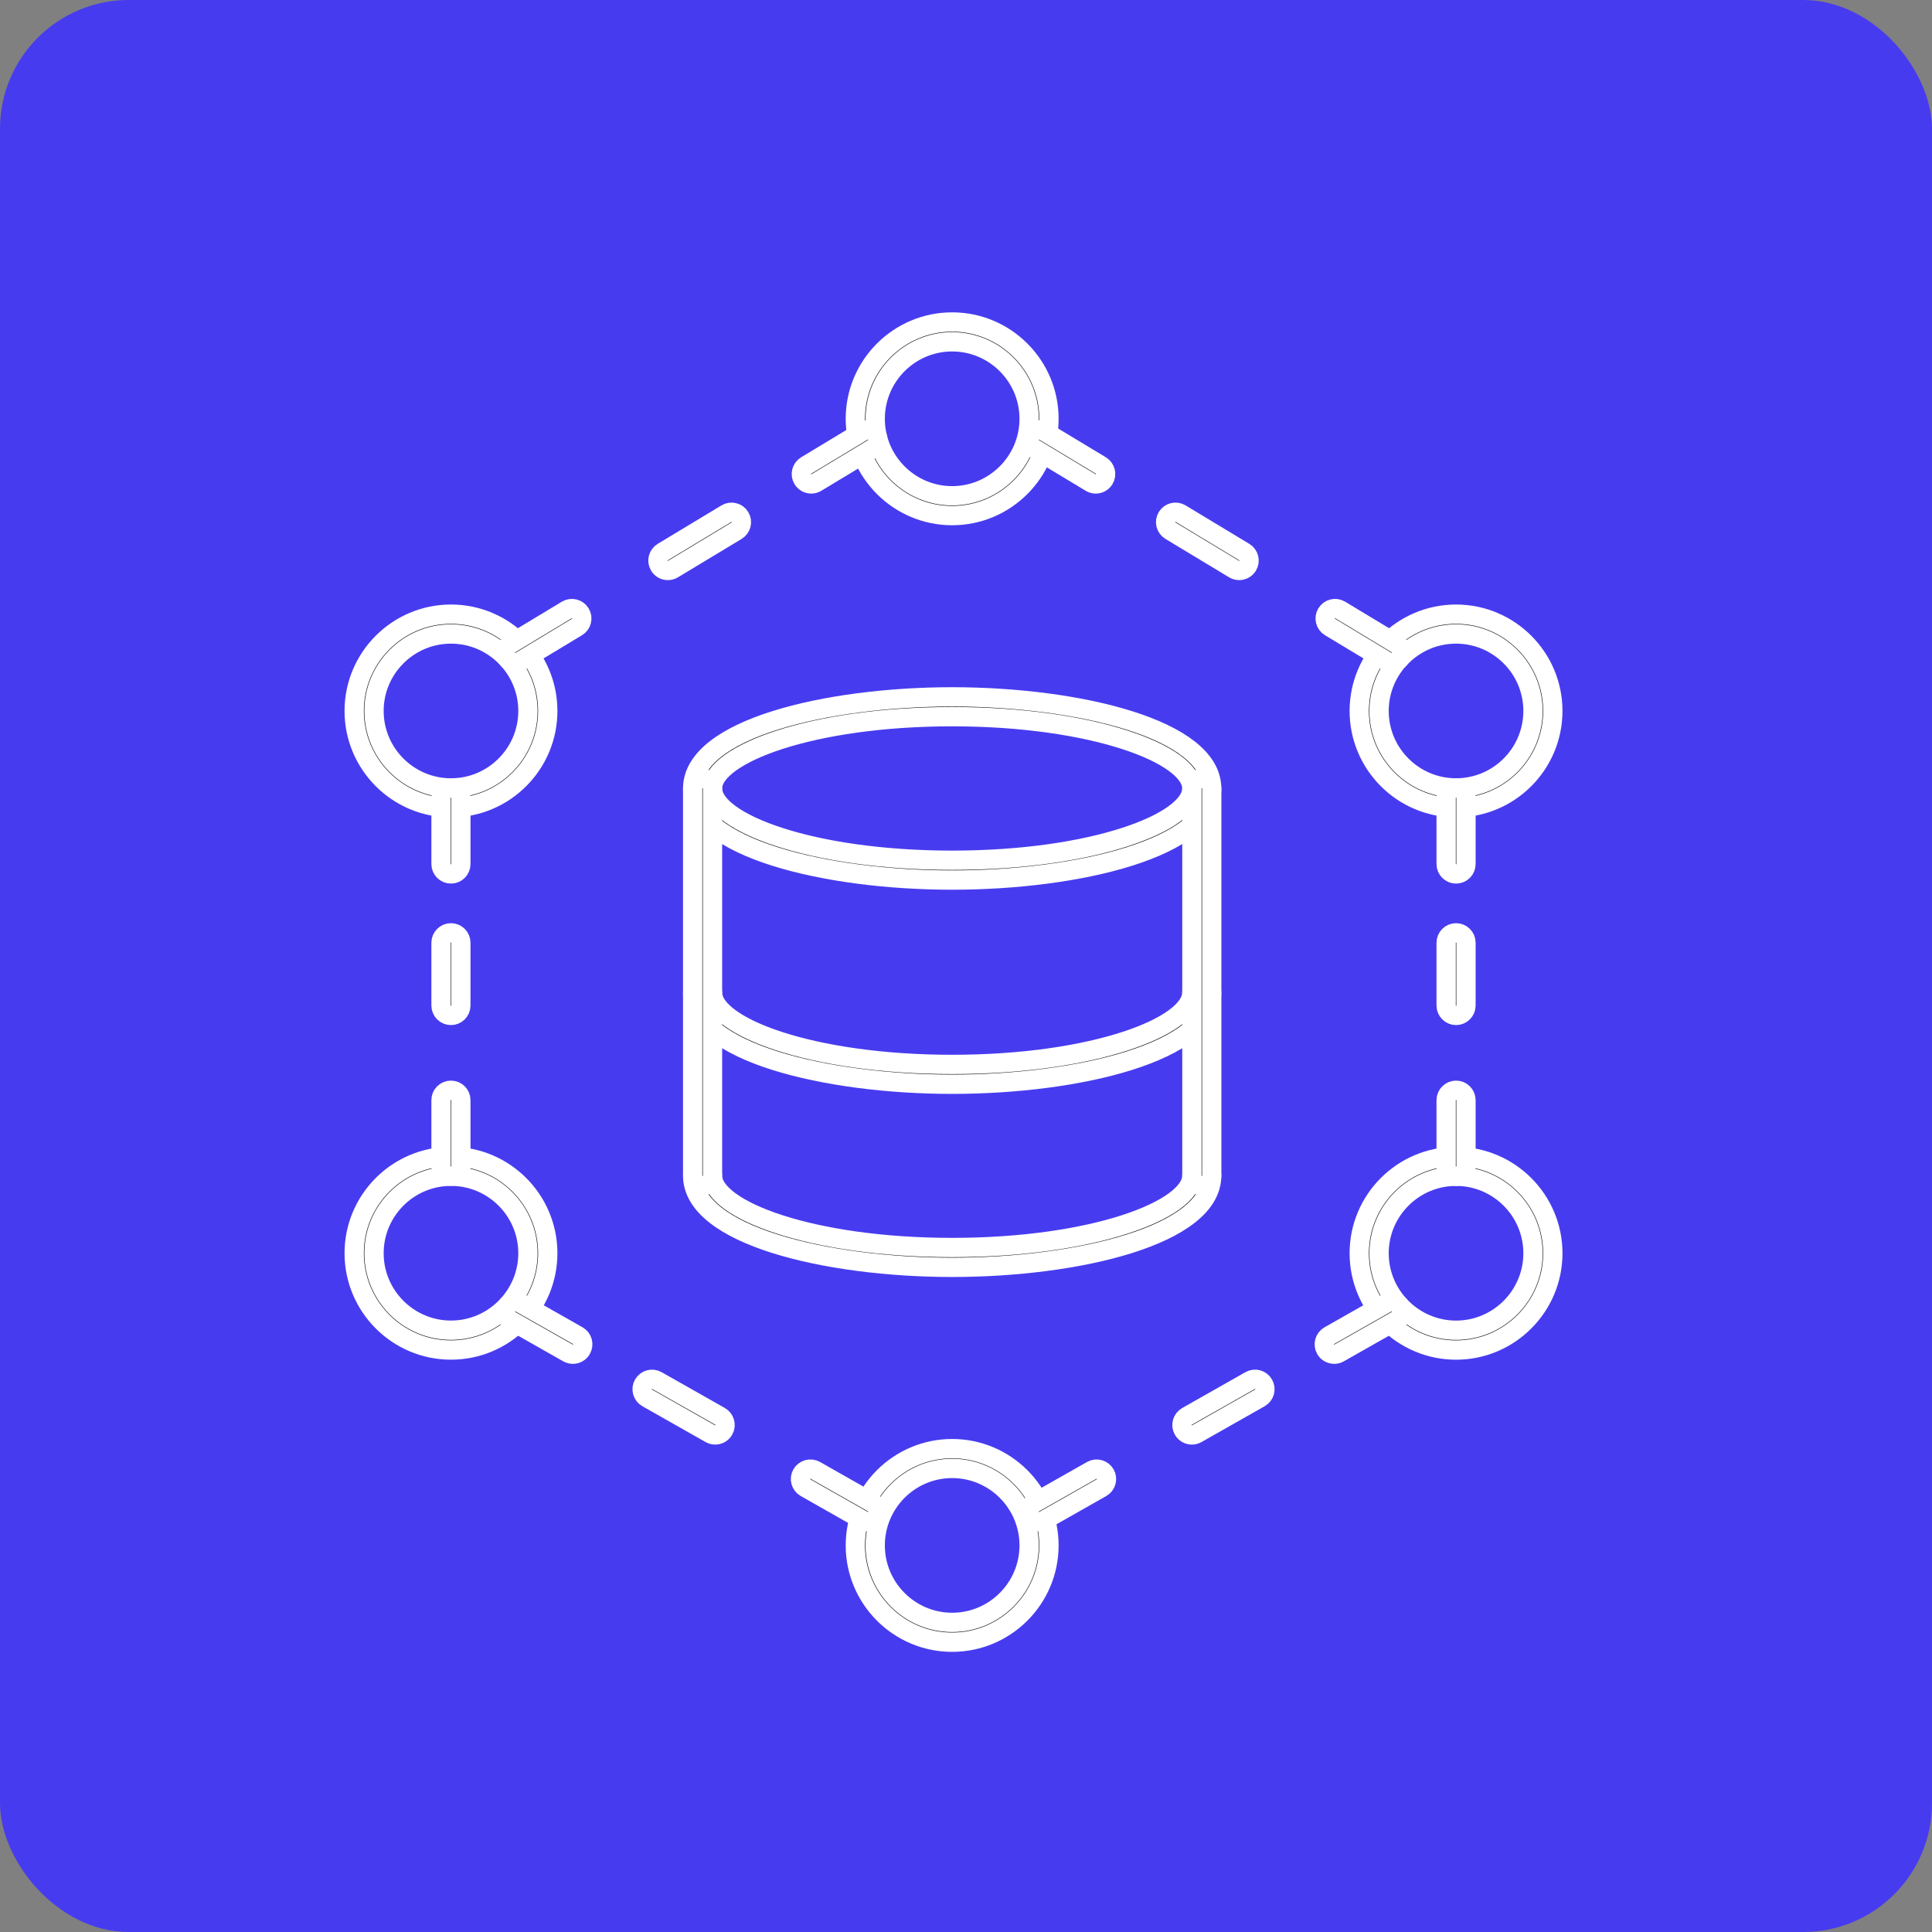 <svg xmlns="http://www.w3.org/2000/svg" width="60" height="60" viewBox="0 0 60 60" fill="none"><rect x="0" y="0" width="60" height="60" fill="#808080" stroke="none"/><rect width="60" height="60" rx="4" fill="#473BF0"></rect><path d="M29.571 27.331C25.664 27.331 21.512 26.334 21.512 24.485C21.512 22.639 25.664 21.642 29.571 21.642C33.478 21.642 37.629 22.639 37.629 24.485C37.63 26.334 33.478 27.331 29.571 27.331ZM29.571 22.257C25.184 22.257 22.127 23.432 22.127 24.486C22.127 25.541 25.184 26.716 29.571 26.716C33.957 26.716 37.014 25.541 37.014 24.486C37.015 23.432 33.958 22.257 29.571 22.257Z" fill="black" stroke="white" stroke-width="0.6"></path><path d="M29.571 33.672C25.664 33.672 21.512 32.674 21.512 30.826C21.512 30.657 21.649 30.519 21.819 30.519C21.989 30.519 22.127 30.657 22.127 30.826C22.127 31.881 25.184 33.057 29.571 33.057C33.957 33.057 37.014 31.881 37.014 30.826C37.014 30.657 37.152 30.519 37.322 30.519C37.492 30.519 37.629 30.657 37.629 30.826C37.63 32.675 33.478 33.672 29.571 33.672Z" fill="black" stroke="white" stroke-width="0.6"></path><path d="M29.571 39.358C25.664 39.358 21.512 38.361 21.512 36.513C21.512 36.343 21.649 36.206 21.819 36.206C21.989 36.206 22.127 36.343 22.127 36.513C22.127 37.568 25.184 38.743 29.571 38.743C33.957 38.743 37.014 37.568 37.014 36.513C37.014 36.343 37.152 36.206 37.322 36.206C37.492 36.206 37.629 36.343 37.629 36.513C37.63 38.361 33.478 39.358 29.571 39.358Z" fill="black" stroke="white" stroke-width="0.6"></path><path d="M21.819 36.821C21.649 36.821 21.512 36.683 21.512 36.514V24.486C21.512 24.316 21.649 24.178 21.819 24.178C21.989 24.178 22.127 24.316 22.127 24.486V36.514C22.127 36.683 21.989 36.821 21.819 36.821Z" fill="black" stroke="white" stroke-width="0.6"></path><path d="M37.323 36.821C37.153 36.821 37.016 36.683 37.016 36.514V24.486C37.016 24.316 37.153 24.178 37.323 24.178C37.493 24.178 37.631 24.316 37.631 24.486V36.514C37.631 36.683 37.493 36.821 37.323 36.821Z" fill="black" stroke="white" stroke-width="0.6"></path><path d="M29.57 16.012C27.913 16.012 26.564 14.663 26.564 13.006C26.564 11.348 27.913 10 29.57 10C31.227 10 32.576 11.348 32.576 13.006C32.576 14.664 31.227 16.012 29.57 16.012ZM29.57 10.615C28.252 10.615 27.18 11.688 27.18 13.006C27.18 14.324 28.252 15.397 29.57 15.397C30.888 15.397 31.961 14.324 31.961 13.006C31.961 11.688 30.888 10.615 29.57 10.615Z" fill="black" stroke="white" stroke-width="0.6"></path><path d="M29.57 51C27.913 51 26.564 49.651 26.564 47.994C26.564 46.337 27.913 44.989 29.57 44.989C31.227 44.989 32.576 46.337 32.576 47.994C32.576 49.651 31.227 51 29.57 51ZM29.57 45.603C28.252 45.603 27.18 46.676 27.18 47.994C27.18 49.312 28.252 50.385 29.57 50.385C30.888 50.385 31.961 49.312 31.961 47.994C31.961 46.676 30.888 45.603 29.57 45.603Z" fill="black" stroke="white" stroke-width="0.6"></path><path d="M14.006 25.085C12.348 25.085 11 23.737 11 22.079C11 20.422 12.348 19.074 14.006 19.074C15.663 19.074 17.011 20.422 17.011 22.079C17.011 23.737 15.663 25.085 14.006 25.085ZM14.006 19.689C12.688 19.689 11.615 20.761 11.615 22.079C11.615 23.398 12.688 24.47 14.006 24.47C15.324 24.47 16.396 23.398 16.396 22.079C16.396 20.761 15.324 19.689 14.006 19.689Z" fill="black" stroke="white" stroke-width="0.6"></path><path d="M14.006 41.926C12.348 41.926 11 40.577 11 38.92C11 37.263 12.348 35.914 14.006 35.914C15.663 35.914 17.011 37.263 17.011 38.92C17.011 40.577 15.663 41.926 14.006 41.926ZM14.006 36.529C12.688 36.529 11.615 37.602 11.615 38.92C11.615 40.238 12.688 41.311 14.006 41.311C15.324 41.311 16.396 40.238 16.396 38.92C16.396 37.602 15.324 36.529 14.006 36.529Z" fill="black" stroke="white" stroke-width="0.6"></path><path d="M25.195 15.029C25.09 15.029 24.989 14.976 24.931 14.88C24.843 14.735 24.89 14.546 25.035 14.458L26.795 13.396C26.94 13.308 27.129 13.355 27.218 13.5C27.305 13.646 27.259 13.835 27.113 13.922L25.353 14.984C25.304 15.014 25.249 15.029 25.195 15.029Z" fill="black" stroke="white" stroke-width="0.6"></path><path d="M20.741 17.716C20.637 17.716 20.536 17.664 20.478 17.568C20.39 17.422 20.437 17.233 20.582 17.146L22.559 15.953C22.704 15.865 22.893 15.911 22.981 16.057C23.069 16.202 23.022 16.391 22.877 16.479L20.9 17.672C20.851 17.702 20.796 17.716 20.741 17.716Z" fill="black" stroke="white" stroke-width="0.6"></path><path d="M16.001 20.576C15.897 20.576 15.795 20.523 15.738 20.428C15.65 20.282 15.697 20.093 15.842 20.006L17.602 18.944C17.747 18.856 17.936 18.902 18.024 19.048C18.112 19.194 18.065 19.383 17.92 19.47L16.16 20.532C16.11 20.562 16.056 20.576 16.001 20.576Z" fill="black" stroke="white" stroke-width="0.6"></path><path d="M14.005 27.141C13.835 27.141 13.697 27.003 13.697 26.834V24.778C13.697 24.608 13.835 24.471 14.005 24.471C14.175 24.471 14.312 24.608 14.312 24.778V26.834C14.312 27.003 14.175 27.141 14.005 27.141Z" fill="black" stroke="white" stroke-width="0.6"></path><path d="M14.005 31.535C13.835 31.535 13.697 31.397 13.697 31.227V29.278C13.697 29.108 13.835 28.97 14.005 28.97C14.175 28.97 14.312 29.108 14.312 29.278V31.227C14.312 31.397 14.175 31.535 14.005 31.535Z" fill="black" stroke="white" stroke-width="0.6"></path><path d="M14.005 36.529C13.835 36.529 13.697 36.392 13.697 36.222V34.166C13.697 33.996 13.835 33.859 14.005 33.859C14.175 33.859 14.312 33.996 14.312 34.166V36.222C14.312 36.392 14.175 36.529 14.005 36.529Z" fill="black" stroke="white" stroke-width="0.6"></path><path d="M17.791 42.056C17.74 42.056 17.687 42.043 17.639 42.016L15.851 41.001C15.704 40.917 15.652 40.73 15.736 40.582C15.82 40.435 16.008 40.383 16.154 40.466L17.943 41.481C18.09 41.565 18.142 41.752 18.058 41.9C18.002 42 17.898 42.056 17.791 42.056Z" fill="black" stroke="white" stroke-width="0.6"></path><path d="M22.211 44.563C22.16 44.563 22.108 44.55 22.059 44.523L20.097 43.41C19.95 43.327 19.898 43.139 19.982 42.991C20.066 42.844 20.253 42.792 20.401 42.876L22.363 43.988C22.51 44.072 22.562 44.26 22.478 44.407C22.422 44.507 22.318 44.563 22.211 44.563Z" fill="black" stroke="white" stroke-width="0.6"></path><path d="M26.955 47.254C26.904 47.254 26.851 47.241 26.803 47.214L25.015 46.199C24.868 46.115 24.816 45.927 24.9 45.78C24.984 45.633 25.172 45.581 25.319 45.664L27.107 46.679C27.254 46.763 27.306 46.95 27.222 47.098C27.166 47.198 27.062 47.254 26.955 47.254Z" fill="black" stroke="white" stroke-width="0.6"></path><path d="M45.219 25.085C43.561 25.085 42.213 23.737 42.213 22.079C42.213 20.422 43.561 19.074 45.219 19.074C46.876 19.074 48.224 20.422 48.224 22.079C48.224 23.737 46.876 25.085 45.219 25.085ZM45.219 19.689C43.901 19.689 42.828 20.761 42.828 22.079C42.828 23.398 43.901 24.47 45.219 24.47C46.537 24.47 47.609 23.398 47.609 22.079C47.609 20.761 46.537 19.689 45.219 19.689Z" fill="black" stroke="white" stroke-width="0.6"></path><path d="M45.219 41.927C43.561 41.927 42.213 40.578 42.213 38.921C42.213 37.264 43.561 35.915 45.219 35.915C46.876 35.915 48.224 37.264 48.224 38.921C48.224 40.578 46.876 41.927 45.219 41.927ZM45.219 36.53C43.901 36.53 42.828 37.603 42.828 38.921C42.828 40.239 43.901 41.312 45.219 41.312C46.537 41.312 47.609 40.239 47.609 38.921C47.609 37.603 46.537 36.53 45.219 36.53Z" fill="black" stroke="white" stroke-width="0.6"></path><path d="M34.029 15.029C33.974 15.029 33.919 15.014 33.87 14.984L32.11 13.922C31.965 13.835 31.917 13.646 32.005 13.5C32.094 13.355 32.283 13.308 32.427 13.396L34.188 14.458C34.333 14.546 34.38 14.735 34.292 14.88C34.234 14.976 34.133 15.029 34.029 15.029Z" fill="black" stroke="white" stroke-width="0.6"></path><path d="M38.483 17.716C38.429 17.716 38.374 17.702 38.325 17.672L36.348 16.479C36.203 16.391 36.156 16.202 36.243 16.057C36.331 15.912 36.52 15.864 36.666 15.953L38.642 17.146C38.787 17.233 38.835 17.422 38.747 17.568C38.689 17.664 38.587 17.716 38.483 17.716Z" fill="black" stroke="white" stroke-width="0.6"></path><path d="M43.222 20.576C43.168 20.576 43.113 20.562 43.064 20.532L41.303 19.47C41.158 19.383 41.111 19.194 41.199 19.048C41.287 18.902 41.476 18.856 41.621 18.944L43.381 20.006C43.526 20.093 43.574 20.282 43.486 20.428C43.428 20.523 43.326 20.576 43.222 20.576Z" fill="black" stroke="white" stroke-width="0.6"></path><path d="M45.22 27.141C45.05 27.141 44.912 27.003 44.912 26.834V24.778C44.912 24.608 45.05 24.471 45.22 24.471C45.389 24.471 45.527 24.608 45.527 24.778V26.834C45.527 27.003 45.389 27.141 45.22 27.141Z" fill="black" stroke="white" stroke-width="0.6"></path><path d="M45.22 31.535C45.05 31.535 44.912 31.397 44.912 31.227V29.278C44.912 29.108 45.05 28.97 45.22 28.97C45.389 28.97 45.527 29.108 45.527 29.278V31.227C45.527 31.397 45.389 31.535 45.22 31.535Z" fill="black" stroke="white" stroke-width="0.6"></path><path d="M45.22 36.53C45.05 36.53 44.912 36.392 44.912 36.223V34.167C44.912 33.997 45.05 33.859 45.22 33.859C45.389 33.859 45.527 33.997 45.527 34.167V36.223C45.527 36.392 45.389 36.53 45.22 36.53Z" fill="black" stroke="white" stroke-width="0.6"></path><path d="M41.435 42.056C41.327 42.056 41.223 42 41.167 41.901C41.083 41.753 41.135 41.565 41.283 41.481L43.071 40.466C43.219 40.382 43.407 40.434 43.49 40.582C43.574 40.73 43.522 40.917 43.374 41.001L41.586 42.016C41.538 42.043 41.486 42.056 41.435 42.056Z" fill="black" stroke="white" stroke-width="0.6"></path><path d="M37.015 44.563C36.907 44.563 36.803 44.507 36.747 44.407C36.663 44.26 36.715 44.072 36.863 43.988L38.825 42.875C38.973 42.791 39.16 42.843 39.243 42.991C39.327 43.139 39.276 43.326 39.128 43.41L37.166 44.523C37.118 44.55 37.066 44.563 37.015 44.563Z" fill="black" stroke="white" stroke-width="0.6"></path><path d="M32.269 47.254C32.161 47.254 32.057 47.198 32.001 47.098C31.917 46.95 31.969 46.763 32.117 46.679L33.905 45.665C34.053 45.581 34.24 45.634 34.324 45.781C34.407 45.928 34.356 46.116 34.208 46.2L32.42 47.214C32.372 47.241 32.32 47.254 32.269 47.254Z" fill="black" stroke="white" stroke-width="0.6"></path></svg>